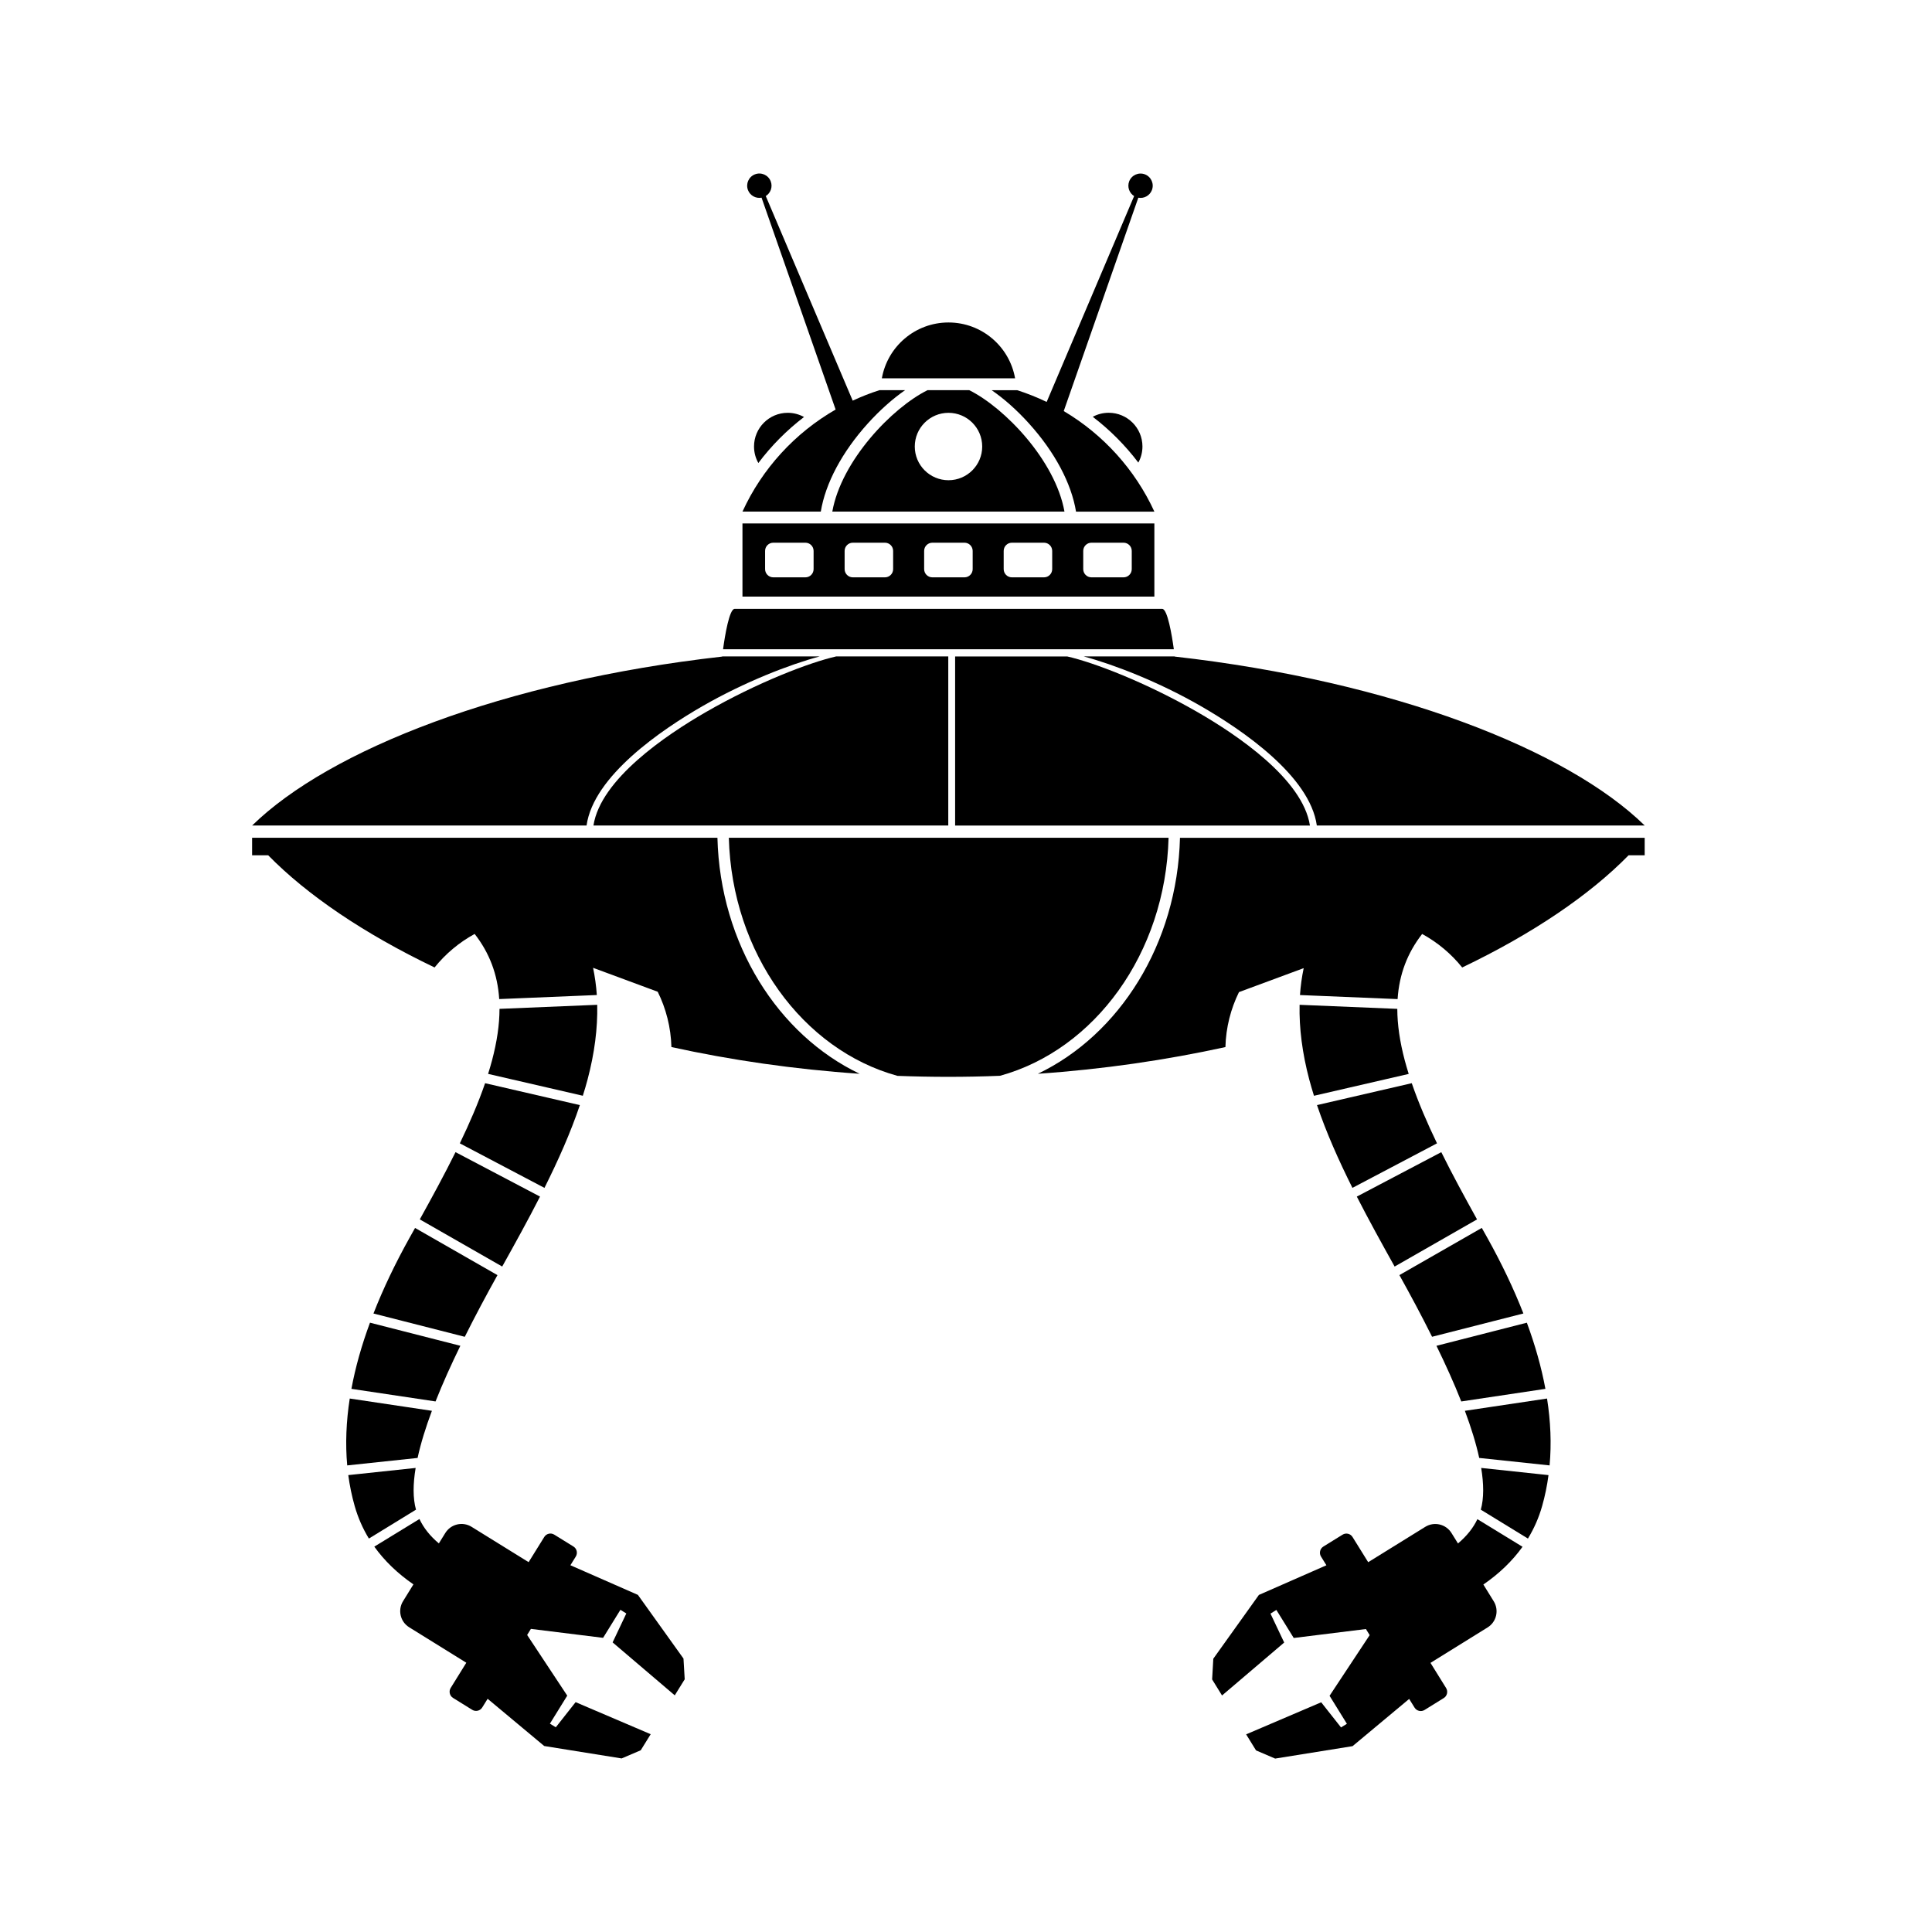 <?xml version="1.0" encoding="UTF-8"?>
<!-- Uploaded to: ICON Repo, www.iconrepo.com, Generator: ICON Repo Mixer Tools -->
<svg fill="#000000" width="800px" height="800px" version="1.1" viewBox="144 144 512 512" xmlns="http://www.w3.org/2000/svg">
 <g>
  <path d="m452 305.36h-113.32c-1.387 0-2.57 7.039-3.062 10.699h119.46c-0.5-3.664-1.68-10.699-3.07-10.699z"/>
  <path d="m416.67 256.2c6.871 7.602 11.266 15.906 12.488 23.387h20.766c-5.117-11.141-13.547-20.441-24.023-26.648l19.766-56.543c1.5 0.277 3.027-0.539 3.598-2.012 0.645-1.664-0.18-3.531-1.84-4.176-1.668-0.645-3.535 0.188-4.18 1.848-0.562 1.473 0.016 3.102 1.309 3.91l-23.176 54.551c-2.504-1.203-5.106-2.246-7.785-3.102h-6.777c3.266 2.25 6.656 5.246 9.855 8.785z"/>
  <path d="m395.36 229.46c-8.832 0-16.172 6.387-17.66 14.797h35.309c-1.48-8.41-8.816-14.797-17.648-14.797z"/>
  <path d="m357.07 254.51c-1.281-0.707-2.75-1.113-4.312-1.113-4.934 0-8.934 4-8.934 8.934 0 1.586 0.418 3.078 1.148 4.367 3.461-4.598 7.539-8.699 12.098-12.188z"/>
  <path d="m437.82 253.39c-1.531 0-2.973 0.383-4.227 1.066 4.543 3.473 8.609 7.559 12.078 12.137 0.695-1.27 1.09-2.727 1.09-4.273-0.004-4.93-4.004-8.93-8.941-8.93z"/>
  <path d="m340.76 302.11h109.16v-19.391h-109.16zm90.309-12.113c0-1.199 0.973-2.176 2.176-2.176h8.504c1.199 0 2.176 0.973 2.176 2.176v4.828c0 1.199-0.973 2.176-2.176 2.176h-8.504c-1.199 0-2.176-0.973-2.176-2.176zm-21.082 0c0-1.199 0.973-2.176 2.176-2.176h8.504c1.199 0 2.176 0.973 2.176 2.176v4.828c0 1.199-0.973 2.176-2.176 2.176h-8.504c-1.199 0-2.176-0.973-2.176-2.176zm-21.078 0c0-1.199 0.977-2.176 2.176-2.176h8.508c1.199 0 2.176 0.973 2.176 2.176v4.828c0 1.199-0.973 2.176-2.176 2.176h-8.508c-1.199 0-2.176-0.973-2.176-2.176zm-21.074 0c0-1.199 0.973-2.176 2.176-2.176h8.504c1.199 0 2.176 0.973 2.176 2.176v4.828c0 1.199-0.973 2.176-2.176 2.176h-8.504c-1.199 0-2.176-0.973-2.176-2.176zm-21.078 0c0-1.199 0.973-2.176 2.176-2.176h8.504c1.199 0 2.176 0.973 2.176 2.176v4.828c0 1.199-0.973 2.176-2.176 2.176h-8.504c-1.203 0-2.176-0.973-2.176-2.176z"/>
  <path d="m361.52 279.58c1.223-7.481 5.617-15.781 12.488-23.387 3.199-3.535 6.59-6.531 9.848-8.793h-6.785c-2.438 0.777-4.805 1.707-7.094 2.777l-23.039-54.219c1.293-0.805 1.883-2.434 1.309-3.91-0.641-1.664-2.508-2.492-4.176-1.848s-2.488 2.516-1.848 4.176c0.57 1.473 2.102 2.289 3.598 2.012l19.629 56.145c-10.793 6.207-19.473 15.664-24.691 27.051z"/>
  <path d="m400.86 247.4h-11.055c-9.391 4.664-22.816 18.641-25.234 32.18h61.523c-2.414-13.531-15.84-27.512-25.234-32.18zm-5.5 23.863c-4.934 0-8.934-3.996-8.934-8.926 0-4.934 4-8.934 8.934-8.934 4.934 0 8.934 4 8.934 8.934 0 4.926-4 8.926-8.934 8.926z"/>
  <path d="m462.19 331.1c10.965 6.301 28.953 18.531 30.781 31.668h86.891c-20.5-20.062-66.668-38.23-124.57-44.77v-0.047l-24.105 0.004c8.051 2.172 19.902 6.758 31.004 13.145z"/>
  <path d="m301.27 362.77h94.031v-44.812h-29.703c-7.082 1.602-20.898 6.906-34.469 14.715-10.602 6.094-27.977 17.832-29.859 30.098z"/>
  <path d="m330.23 331.1c11.113-6.387 22.957-10.973 31.004-13.145h-25.844c0 0.012-0.004 0.031-0.004 0.047-57.895 6.539-104.06 24.707-124.57 44.77h88.629c1.832-13.141 19.824-25.363 30.781-31.672z"/>
  <path d="m461.29 332.68c-13.574-7.809-27.387-13.113-34.469-14.715h-29.703v44.812h94.027c-1.883-12.266-19.254-24.004-29.855-30.098z"/>
  <path d="m453.68 366.02h-116.53c0.812 30.668 19.633 56.215 44.691 63.094 4.457 0.168 8.953 0.258 13.492 0.258 4.602 0 9.148-0.09 13.68-0.277 25.039-6.879 43.859-32.41 44.668-63.074z"/>
  <path d="m299.71 430.09c1.848-6.977 2.695-13.578 2.559-19.805l-25.895 1.074c-0.004 4.188-0.672 8.711-1.98 13.652-0.312 1.18-0.672 2.371-1.043 3.582l25.102 5.793c0.453-1.426 0.879-2.871 1.258-4.297z"/>
  <path d="m265.86 447 22.426 11.801c3.652-7.301 6.918-14.621 9.383-21.938l-25.113-5.805c-1.785 5.195-4.094 10.551-6.695 15.941z"/>
  <path d="m254.15 533.02-17.852 1.898c0.371 2.797 0.938 5.531 1.699 8.207 0.867 3.047 2.125 5.926 3.762 8.609l12.484-7.656c-0.848-3.039-0.801-6.805-0.094-11.059z"/>
  <path d="m255.25 467.15 21.84 12.496c3.41-6.109 6.836-12.309 10.02-18.539l-22.391-11.777c-2.934 5.926-6.184 11.895-9.469 17.82z"/>
  <path d="m237.13 512.06 22.293 3.336c1.906-4.82 4.16-9.801 6.574-14.75l-23.949-6.121c-2.203 5.961-3.863 11.816-4.918 17.535z"/>
  <path d="m252.55 472c-3.789 6.793-7.004 13.504-9.578 20.094l24.199 6.172c2.812-5.637 5.793-11.191 8.66-16.344l-21.836-12.504c-0.48 0.859-0.965 1.727-1.445 2.582z"/>
  <path d="m313.05 566.66-17.887-7.856 1.426-2.301c0.562-0.906 0.281-2.106-0.625-2.664l-5.074-3.141c-0.91-0.57-2.102-0.289-2.664 0.629l-4.137 6.66-15.121-9.367c-2.371-1.465-5.488-0.734-6.953 1.633l-1.715 2.766c-2.332-1.961-4.035-4.102-5.144-6.465l-11.961 7.32c2.672 3.738 6.133 7.082 10.367 10.004l-2.742 4.438c-1.473 2.363-0.742 5.481 1.633 6.938l15.125 9.387-4.137 6.672c-0.562 0.906-0.281 2.098 0.625 2.656l5.074 3.148c0.906 0.559 2.102 0.289 2.664-0.629l1.422-2.293 15 12.516 20.516 3.293 5.062-2.168 2.637-4.254-19.895-8.496-5.254 6.66-1.559-0.961 4.594-7.422-10.629-16.078 0.996-1.613 19.133 2.371 4.594-7.43 1.562 0.973-3.633 7.664 16.469 14.031 2.637-4.254-0.324-5.492z"/>
  <path d="m258.46 517.88-21.773-3.254c-0.945 6.09-1.188 12.016-0.672 17.723l18.652-1.98c0.84-3.887 2.148-8.086 3.793-12.488z"/>
  <path d="m334.13 366.02h-123.32v4.637h4.262c10.281 10.496 25.383 20.773 44.098 29.73 2.906-3.621 6.519-6.641 10.621-8.883 3.926 5.039 6.082 10.707 6.508 17.262l25.867-1.074c-0.168-2.469-0.508-4.871-0.992-7.211l17.129 6.344c2.195 4.438 3.488 9.402 3.633 14.656 15.715 3.445 32.441 5.894 49.879 7.082-21.605-10.312-36.969-34.359-37.688-62.543z"/>
  <path d="m514.3 411.36-25.895-1.074c-0.133 6.223 0.715 12.828 2.562 19.805 0.379 1.426 0.805 2.871 1.25 4.301l25.105-5.793c-0.371-1.211-0.734-2.402-1.043-3.582-1.309-4.945-1.969-9.469-1.98-13.656z"/>
  <path d="m493.02 436.86c2.469 7.309 5.738 14.629 9.387 21.938l22.414-11.801c-2.602-5.391-4.906-10.746-6.691-15.941z"/>
  <path d="m536.43 544.08 12.488 7.656c1.637-2.684 2.898-5.562 3.762-8.609 0.762-2.676 1.32-5.41 1.691-8.207l-17.84-1.902c0.695 4.254 0.746 8.02-0.102 11.062z"/>
  <path d="m503.57 461.11c3.188 6.227 6.609 12.43 10.02 18.539l21.84-12.496c-3.289-5.926-6.539-11.895-9.473-17.82z"/>
  <path d="m553.55 512.06c-1.062-5.719-2.719-11.574-4.918-17.531l-23.957 6.121c2.414 4.949 4.676 9.93 6.574 14.75z"/>
  <path d="m536.69 469.41-21.836 12.504c2.867 5.152 5.856 10.707 8.66 16.344l24.199-6.172c-2.574-6.594-5.789-13.305-9.574-20.094-0.488-0.848-0.973-1.715-1.449-2.582z"/>
  <path d="m530.38 553.03-1.719-2.766c-1.473-2.371-4.586-3.098-6.953-1.633l-15.125 9.367-4.137-6.66c-0.555-0.918-1.754-1.199-2.66-0.629l-5.078 3.141c-0.906 0.559-1.184 1.762-0.621 2.664l1.426 2.301-17.891 7.856-12.082 16.902-0.312 5.492 2.625 4.254 16.473-14.031-3.633-7.664 1.559-0.973 4.602 7.43 19.129-2.371 0.996 1.613-10.629 16.078 4.594 7.422-1.559 0.961-5.254-6.66-19.891 8.496 2.625 4.254 5.062 2.168 20.516-3.293 15.004-12.516 1.422 2.293c0.562 0.918 1.758 1.188 2.664 0.629l5.074-3.148c0.91-0.559 1.184-1.754 0.629-2.656l-4.141-6.672 15.125-9.387c2.371-1.457 3.098-4.574 1.633-6.938l-2.746-4.438c4.242-2.922 7.699-6.266 10.379-10.004l-11.961-7.32c-1.105 2.336-2.812 4.477-5.144 6.438z"/>
  <path d="m532.21 517.88c1.641 4.398 2.953 8.602 3.797 12.488l18.652 1.98c0.523-5.707 0.277-11.633-0.676-17.723z"/>
  <path d="m419.05 428.56c17.371-1.188 34.047-3.652 49.699-7.074 0.137-5.215 1.422-10.152 3.594-14.57l17.148-6.348c-0.484 2.312-0.816 4.684-0.984 7.129l25.871 1.074c0.43-6.555 2.586-12.227 6.508-17.262 4.09 2.242 7.707 5.262 10.609 8.883 18.723-8.957 33.816-19.234 44.098-29.73h4.266v-4.637l-123.15 0.004c-0.719 28.156-16.07 52.199-37.66 62.531z"/>
 </g>
</svg>
